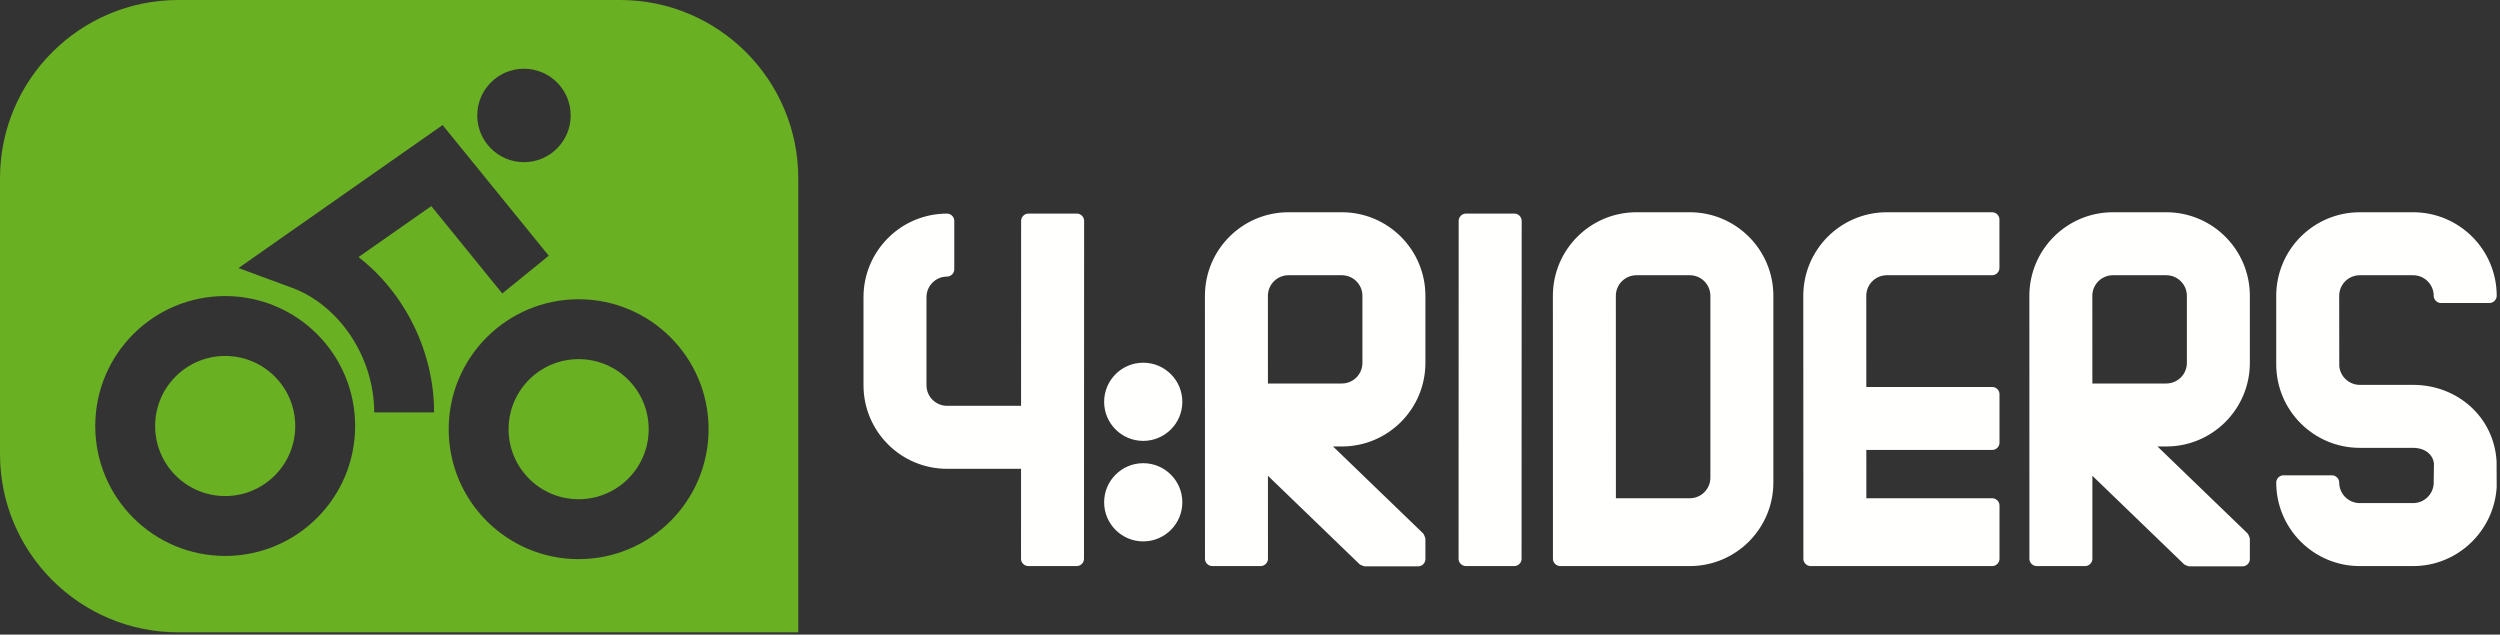 <?xml version="1.0" encoding="UTF-8"?>
<svg xmlns="http://www.w3.org/2000/svg" xmlns:xlink="http://www.w3.org/1999/xlink" width="130px" height="33px" viewBox="0 0 130 33" version="1.1">
    <rect x="0" y="0" width="130" height="33" fill="#333333" stroke="none"/>
    <!-- Generator: Sketch 58 (84663) - https://sketch.com -->
    <title>Logo-weiss</title>
    <desc>Created with Sketch.</desc>
    <g id="Page-1" stroke="none" stroke-width="1" fill="none" fill-rule="evenodd">
        <g id="Startseite_02" transform="translate(-250, -1923)">
            <g id="Logo-weiss" transform="translate(250, 1923)">
                <g id="Group-11-Copy">
                    <path d="M32.238,-1.13686838e-13 C37.359,-1.13686838e-13 41.51,4.151 41.51,9.273 L41.51,32.881 L9.272,32.881 C4.151,32.881 8.52651283e-14,28.73 8.52651283e-14,23.609 L8.52651283e-14,9.273 C8.52651283e-14,4.151 4.151,-1.13686838e-13 9.272,-1.13686838e-13 L32.238,-1.13686838e-13 Z M30.089,15.561 C26.357,15.561 23.332,18.586 23.332,22.317 C23.332,26.049 26.357,29.075 30.089,29.075 C33.821,29.075 36.846,26.049 36.846,22.317 C36.846,18.586 33.821,15.561 30.089,15.561 Z M11.71,15.395 C7.978,15.395 4.953,18.42 4.953,22.152 C4.953,25.884 7.978,28.909 11.71,28.909 C15.442,28.909 18.467,25.884 18.467,22.152 C18.467,18.42 15.442,15.395 11.71,15.395 Z M30.089,18.675 C32.101,18.675 33.732,20.306 33.732,22.317 C33.732,24.329 32.101,25.96 30.089,25.96 C28.077,25.96 26.446,24.329 26.446,22.317 C26.446,20.306 28.077,18.675 30.089,18.675 Z M11.71,18.51 C13.722,18.51 15.353,20.14 15.353,22.152 C15.353,24.165 13.722,25.795 11.71,25.795 C9.698,25.795 8.067,24.165 8.067,22.152 C8.067,20.14 9.698,18.51 11.71,18.51 Z M23.015,6.503 L12.402,13.938 L15.192,14.968 C17.622,15.864 19.459,18.552 19.459,21.445 L19.459,21.445 L22.573,21.445 C22.573,18.294 21.058,15.238 18.642,13.368 L18.642,13.368 L22.427,10.717 L26.119,15.261 L28.535,13.297 L23.015,6.503 Z M27.247,3.574 C25.905,3.574 24.817,4.661 24.817,6.004 C24.817,7.345 25.905,8.433 27.247,8.433 C28.588,8.433 29.676,7.345 29.676,6.004 C29.676,4.661 28.588,3.574 27.247,3.574 Z" id="Combined-Shape" fill="#6AB023"/>
                    <path d="M112.645,11.037 C115.046,11.037 116.992,12.983 116.992,15.383 L116.992,18.87 C116.992,21.271 115.046,23.217 112.645,23.217 L112.19,23.217 L116.877,27.741 C116.907,27.769 116.992,27.969 116.992,28.01 L116.992,29.076 C116.992,29.275 116.818,29.45 116.618,29.45 L113.834,29.45 C113.797,29.45 113.601,29.371 113.575,29.345 L108.804,24.74 L108.804,29.062 C108.804,29.26 108.63,29.435 108.432,29.435 L105.903,29.435 C105.705,29.435 105.529,29.261 105.529,29.062 L105.527,15.384 C105.527,12.983 107.472,11.037 109.874,11.037 L112.645,11.037 Z M69.774,11.037 C72.175,11.037 74.121,12.983 74.121,15.383 L74.121,18.87 C74.121,21.271 72.175,23.217 69.774,23.217 L69.319,23.217 L74.007,27.741 C74.036,27.769 74.121,27.969 74.121,28.01 L74.121,29.076 C74.121,29.275 73.947,29.45 73.748,29.45 L70.963,29.45 C70.927,29.45 70.729,29.371 70.704,29.345 L65.933,24.74 L65.934,29.062 C65.934,29.26 65.759,29.435 65.561,29.435 L63.032,29.435 C62.833,29.435 62.659,29.261 62.659,29.062 L62.656,15.384 C62.656,12.983 64.602,11.037 67.003,11.037 L69.774,11.037 Z M103.599,11.037 C103.796,11.037 103.971,11.211 103.971,11.409 L103.971,13.938 C103.971,14.137 103.796,14.312 103.599,14.312 L98.117,14.312 C97.525,14.312 97.046,14.791 97.046,15.383 L97.048,20.123 L103.601,20.123 C103.8,20.123 103.974,20.297 103.974,20.496 L103.974,23.024 C103.974,23.223 103.8,23.397 103.601,23.397 L97.049,23.398 L97.05,25.909 L103.601,25.909 C103.8,25.909 103.974,26.084 103.974,26.283 L103.974,29.062 C103.974,29.262 103.8,29.436 103.601,29.436 L94.15,29.436 C93.951,29.436 93.776,29.262 93.776,29.062 L93.771,15.384 C93.771,12.983 95.716,11.037 98.117,11.037 L103.599,11.037 Z M125.482,11.037 C127.882,11.037 129.829,12.983 129.829,15.383 C129.829,15.582 129.654,15.757 129.456,15.757 L126.927,15.757 C126.728,15.757 126.553,15.582 126.553,15.383 C126.553,14.791 126.074,14.312 125.482,14.312 L122.71,14.312 C122.118,14.312 121.638,14.791 121.638,15.382 L121.642,19.036 C121.691,19.582 122.15,20.013 122.71,20.013 L125.485,20.013 C127.783,20.014 129.691,21.686 129.822,23.987 L129.828,25.328 C129.691,27.611 127.799,29.436 125.482,29.436 L122.71,29.436 C120.309,29.436 118.364,27.489 118.364,25.089 C118.364,24.89 118.538,24.716 118.736,24.716 L121.265,24.716 C121.463,24.716 121.638,24.89 121.638,25.089 C121.638,25.681 122.118,26.161 122.71,26.161 L125.482,26.161 C126.045,26.161 126.507,25.726 126.551,25.175 L126.566,24.107 C126.512,23.624 126.089,23.288 125.482,23.288 L122.707,23.288 C120.308,23.286 118.364,21.34 118.364,18.941 L118.364,15.384 C118.364,12.984 120.309,11.037 122.71,11.037 L125.482,11.037 Z M87.868,11.037 C90.268,11.037 92.215,12.983 92.215,15.383 L92.215,25.089 C92.215,27.489 90.268,29.436 87.868,29.436 L81.126,29.435 C80.928,29.435 80.753,29.261 80.753,29.062 L80.75,15.384 C80.75,12.983 82.695,11.037 85.097,11.037 L87.868,11.037 Z M56,11.106 C56.199,11.106 56.374,11.281 56.374,11.48 L56.367,29.062 C56.367,29.262 56.193,29.436 55.994,29.435 L53.466,29.435 C53.267,29.435 53.093,29.26 53.093,29.062 L53.094,24.378 L49.249,24.378 C46.848,24.378 44.902,22.432 44.902,20.032 L44.902,15.453 C44.902,13.053 46.848,11.107 49.249,11.107 C49.447,11.107 49.622,11.281 49.622,11.48 L49.622,14.008 C49.622,14.207 49.447,14.382 49.249,14.382 C48.657,14.382 48.177,14.861 48.177,15.453 L48.177,20.032 C48.177,20.623 48.657,21.103 49.249,21.103 L53.095,21.103 L53.098,11.48 C53.098,11.281 53.273,11.106 53.472,11.106 L56,11.106 Z M78.754,11.106 C78.952,11.106 79.127,11.281 79.127,11.48 L79.121,29.062 C79.121,29.262 78.946,29.436 78.747,29.435 L76.219,29.435 C76.02,29.435 75.846,29.26 75.846,29.062 L75.851,11.48 C75.851,11.281 76.026,11.106 76.225,11.106 L78.754,11.106 Z M59.448,24.086 C60.571,24.086 61.481,24.997 61.481,26.119 C61.481,27.242 60.571,28.152 59.448,28.152 C58.325,28.152 57.415,27.242 57.415,26.119 C57.415,24.997 58.325,24.086 59.448,24.086 Z M87.868,14.312 L85.097,14.312 C84.504,14.312 84.024,14.791 84.024,15.383 L84.027,25.909 L87.868,25.909 C88.46,25.909 88.94,25.43 88.94,24.838 L88.94,15.383 C88.94,14.791 88.46,14.312 87.868,14.312 Z M59.448,18.861 C60.571,18.861 61.481,19.771 61.481,20.894 C61.481,22.017 60.571,22.926 59.448,22.926 C58.325,22.926 57.415,22.017 57.415,20.894 C57.415,19.771 58.325,18.861 59.448,18.861 Z M112.645,14.312 L109.874,14.312 C109.281,14.312 108.801,14.791 108.801,15.383 L108.803,19.942 L112.645,19.942 C113.236,19.942 113.718,19.463 113.718,18.87 L113.718,15.383 C113.718,14.791 113.236,14.312 112.645,14.312 Z M69.774,14.312 L67.003,14.312 C66.411,14.312 65.931,14.791 65.931,15.383 L65.932,19.942 L69.774,19.942 C70.367,19.942 70.846,19.463 70.846,18.87 L70.846,15.383 C70.846,14.791 70.367,14.312 69.774,14.312 Z" id="Combined-Shape" fill="#FFFFFE"/>
                </g>
            </g>
        </g>
    </g>
</svg>
